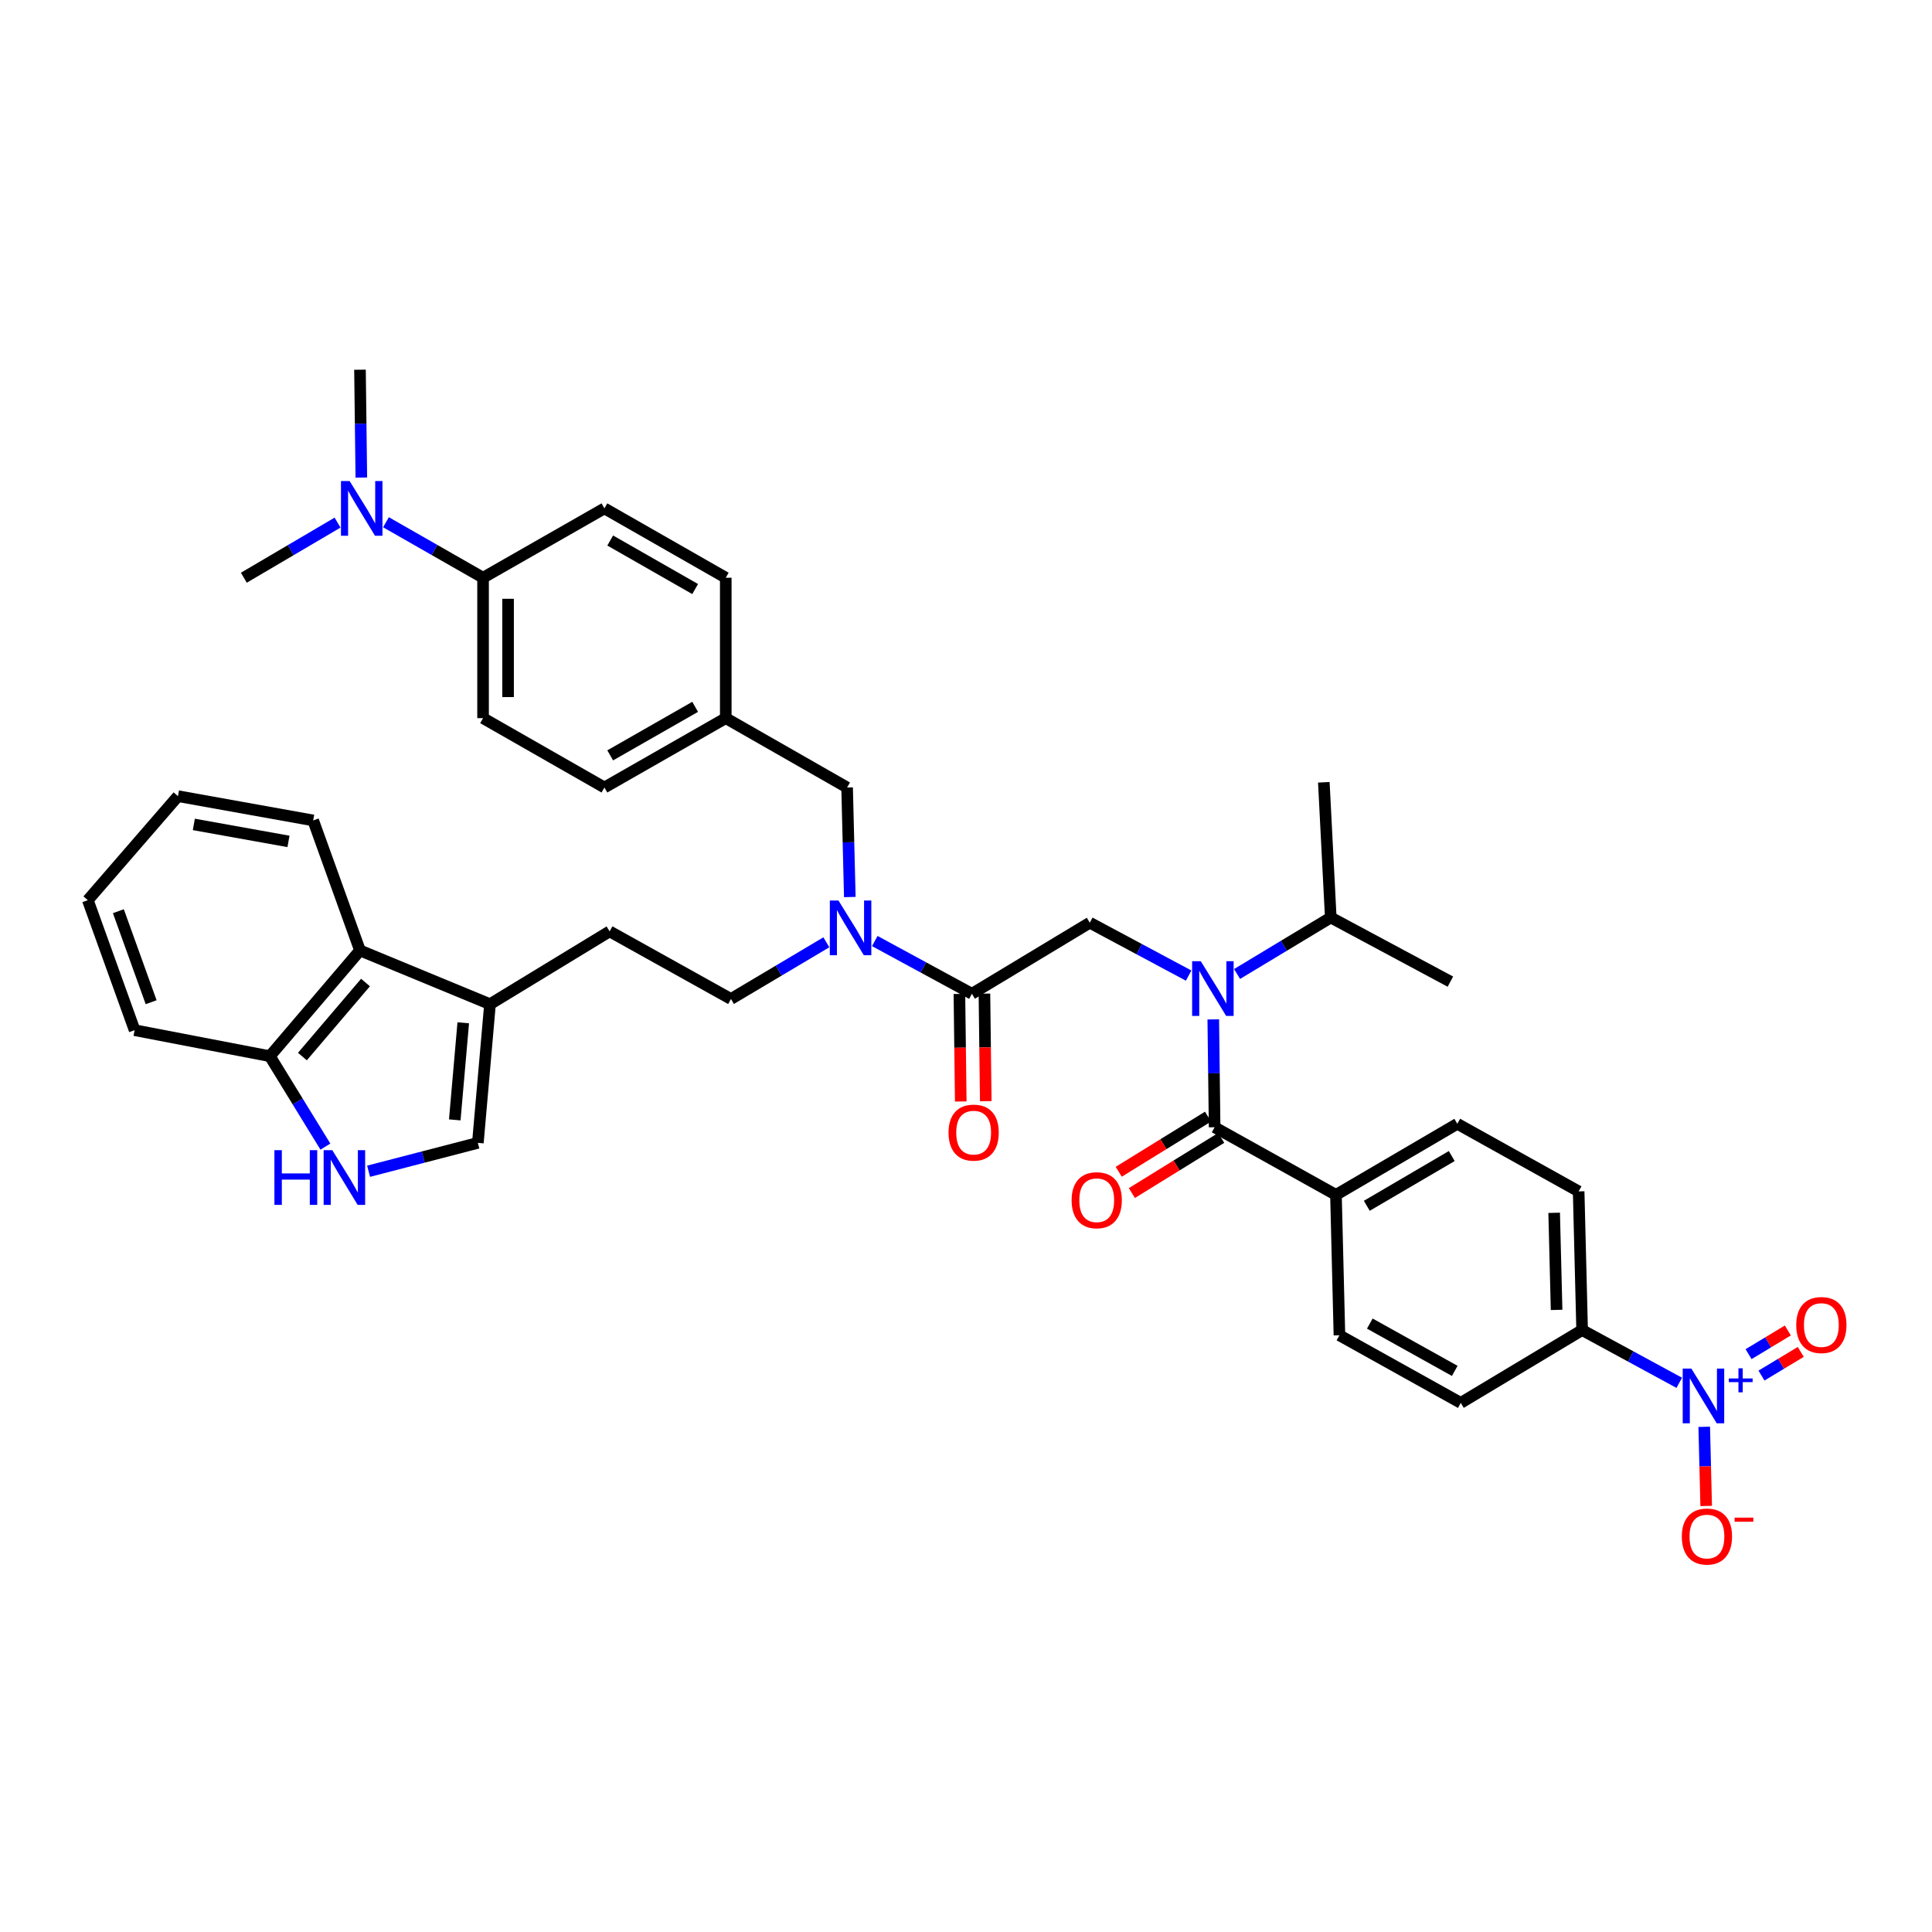 <?xml version='1.0' encoding='iso-8859-1'?>
<svg version='1.1' baseProfile='full'
              xmlns='http://www.w3.org/2000/svg'
                      xmlns:rdkit='http://www.rdkit.org/xml'
                      xmlns:xlink='http://www.w3.org/1999/xlink'
                  xml:space='preserve'
width='1000px' height='1000px' viewBox='0 0 1000 1000'>
<!-- END OF HEADER -->
<rect style='opacity:1.0;fill:#FFFFFF;stroke:none' width='1000' height='1000' x='0' y='0'> </rect>
<path class='bond-0' d='M 869.182,715.741 L 844.043,702.093' style='fill:none;fill-rule:evenodd;stroke:#0000FF;stroke-width:6px;stroke-linecap:butt;stroke-linejoin:miter;stroke-opacity:1' />
<path class='bond-0' d='M 844.043,702.093 L 818.904,688.446' style='fill:none;fill-rule:evenodd;stroke:#000000;stroke-width:6px;stroke-linecap:butt;stroke-linejoin:miter;stroke-opacity:1' />
<path class='bond-1' d='M 882.104,738.519 L 882.611,759.002' style='fill:none;fill-rule:evenodd;stroke:#0000FF;stroke-width:6px;stroke-linecap:butt;stroke-linejoin:miter;stroke-opacity:1' />
<path class='bond-1' d='M 882.611,759.002 L 883.118,779.485' style='fill:none;fill-rule:evenodd;stroke:#FF0000;stroke-width:6px;stroke-linecap:butt;stroke-linejoin:miter;stroke-opacity:1' />
<path class='bond-2' d='M 911.741,711.996 L 921.905,705.868' style='fill:none;fill-rule:evenodd;stroke:#0000FF;stroke-width:6px;stroke-linecap:butt;stroke-linejoin:miter;stroke-opacity:1' />
<path class='bond-2' d='M 921.905,705.868 L 932.07,699.741' style='fill:none;fill-rule:evenodd;stroke:#FF0000;stroke-width:6px;stroke-linecap:butt;stroke-linejoin:miter;stroke-opacity:1' />
<path class='bond-2' d='M 905.056,700.907 L 915.22,694.78' style='fill:none;fill-rule:evenodd;stroke:#0000FF;stroke-width:6px;stroke-linecap:butt;stroke-linejoin:miter;stroke-opacity:1' />
<path class='bond-2' d='M 915.22,694.78 L 925.385,688.652' style='fill:none;fill-rule:evenodd;stroke:#FF0000;stroke-width:6px;stroke-linecap:butt;stroke-linejoin:miter;stroke-opacity:1' />
<path class='bond-3' d='M 564.075,477.589 L 589.657,491.28' style='fill:none;fill-rule:evenodd;stroke:#000000;stroke-width:6px;stroke-linecap:butt;stroke-linejoin:miter;stroke-opacity:1' />
<path class='bond-3' d='M 589.657,491.28 L 615.24,504.971' style='fill:none;fill-rule:evenodd;stroke:#0000FF;stroke-width:6px;stroke-linecap:butt;stroke-linejoin:miter;stroke-opacity:1' />
<path class='bond-4' d='M 564.075,477.589 L 503.062,514.376' style='fill:none;fill-rule:evenodd;stroke:#000000;stroke-width:6px;stroke-linecap:butt;stroke-linejoin:miter;stroke-opacity:1' />
<path class='bond-5' d='M 640.307,504.136 L 664.553,489.517' style='fill:none;fill-rule:evenodd;stroke:#0000FF;stroke-width:6px;stroke-linecap:butt;stroke-linejoin:miter;stroke-opacity:1' />
<path class='bond-5' d='M 664.553,489.517 L 688.799,474.899' style='fill:none;fill-rule:evenodd;stroke:#000000;stroke-width:6px;stroke-linecap:butt;stroke-linejoin:miter;stroke-opacity:1' />
<path class='bond-6' d='M 627.986,527.64 L 628.336,555.553' style='fill:none;fill-rule:evenodd;stroke:#0000FF;stroke-width:6px;stroke-linecap:butt;stroke-linejoin:miter;stroke-opacity:1' />
<path class='bond-6' d='M 628.336,555.553 L 628.685,583.467' style='fill:none;fill-rule:evenodd;stroke:#000000;stroke-width:6px;stroke-linecap:butt;stroke-linejoin:miter;stroke-opacity:1' />
<path class='bond-7' d='M 496.588,514.457 L 496.937,542.29' style='fill:none;fill-rule:evenodd;stroke:#000000;stroke-width:6px;stroke-linecap:butt;stroke-linejoin:miter;stroke-opacity:1' />
<path class='bond-7' d='M 496.937,542.29 L 497.286,570.124' style='fill:none;fill-rule:evenodd;stroke:#FF0000;stroke-width:6px;stroke-linecap:butt;stroke-linejoin:miter;stroke-opacity:1' />
<path class='bond-7' d='M 509.535,514.294 L 509.884,542.128' style='fill:none;fill-rule:evenodd;stroke:#000000;stroke-width:6px;stroke-linecap:butt;stroke-linejoin:miter;stroke-opacity:1' />
<path class='bond-7' d='M 509.884,542.128 L 510.233,569.961' style='fill:none;fill-rule:evenodd;stroke:#FF0000;stroke-width:6px;stroke-linecap:butt;stroke-linejoin:miter;stroke-opacity:1' />
<path class='bond-8' d='M 503.062,514.376 L 477.923,500.728' style='fill:none;fill-rule:evenodd;stroke:#000000;stroke-width:6px;stroke-linecap:butt;stroke-linejoin:miter;stroke-opacity:1' />
<path class='bond-8' d='M 477.923,500.728 L 452.784,487.08' style='fill:none;fill-rule:evenodd;stroke:#0000FF;stroke-width:6px;stroke-linecap:butt;stroke-linejoin:miter;stroke-opacity:1' />
<path class='bond-9' d='M 625.283,577.959 L 602.17,592.234' style='fill:none;fill-rule:evenodd;stroke:#000000;stroke-width:6px;stroke-linecap:butt;stroke-linejoin:miter;stroke-opacity:1' />
<path class='bond-9' d='M 602.17,592.234 L 579.056,606.508' style='fill:none;fill-rule:evenodd;stroke:#FF0000;stroke-width:6px;stroke-linecap:butt;stroke-linejoin:miter;stroke-opacity:1' />
<path class='bond-9' d='M 632.087,588.975 L 608.973,603.25' style='fill:none;fill-rule:evenodd;stroke:#000000;stroke-width:6px;stroke-linecap:butt;stroke-linejoin:miter;stroke-opacity:1' />
<path class='bond-9' d='M 608.973,603.25 L 585.859,617.525' style='fill:none;fill-rule:evenodd;stroke:#FF0000;stroke-width:6px;stroke-linecap:butt;stroke-linejoin:miter;stroke-opacity:1' />
<path class='bond-10' d='M 628.685,583.467 L 691.49,618.462' style='fill:none;fill-rule:evenodd;stroke:#000000;stroke-width:6px;stroke-linecap:butt;stroke-linejoin:miter;stroke-opacity:1' />
<path class='bond-11' d='M 818.904,688.446 L 817.106,616.664' style='fill:none;fill-rule:evenodd;stroke:#000000;stroke-width:6px;stroke-linecap:butt;stroke-linejoin:miter;stroke-opacity:1' />
<path class='bond-11' d='M 805.691,678.003 L 804.432,627.755' style='fill:none;fill-rule:evenodd;stroke:#000000;stroke-width:6px;stroke-linecap:butt;stroke-linejoin:miter;stroke-opacity:1' />
<path class='bond-12' d='M 818.904,688.446 L 756.093,726.131' style='fill:none;fill-rule:evenodd;stroke:#000000;stroke-width:6px;stroke-linecap:butt;stroke-linejoin:miter;stroke-opacity:1' />
<path class='bond-13' d='M 688.799,474.899 L 685.21,404.908' style='fill:none;fill-rule:evenodd;stroke:#000000;stroke-width:6px;stroke-linecap:butt;stroke-linejoin:miter;stroke-opacity:1' />
<path class='bond-14' d='M 688.799,474.899 L 750.712,508.096' style='fill:none;fill-rule:evenodd;stroke:#000000;stroke-width:6px;stroke-linecap:butt;stroke-linejoin:miter;stroke-opacity:1' />
<path class='bond-15' d='M 427.717,487.732 L 403.031,502.403' style='fill:none;fill-rule:evenodd;stroke:#0000FF;stroke-width:6px;stroke-linecap:butt;stroke-linejoin:miter;stroke-opacity:1' />
<path class='bond-15' d='M 403.031,502.403 L 378.345,517.073' style='fill:none;fill-rule:evenodd;stroke:#000000;stroke-width:6px;stroke-linecap:butt;stroke-linejoin:miter;stroke-opacity:1' />
<path class='bond-16' d='M 439.862,464.302 L 439.161,435.954' style='fill:none;fill-rule:evenodd;stroke:#0000FF;stroke-width:6px;stroke-linecap:butt;stroke-linejoin:miter;stroke-opacity:1' />
<path class='bond-16' d='M 439.161,435.954 L 438.459,407.606' style='fill:none;fill-rule:evenodd;stroke:#000000;stroke-width:6px;stroke-linecap:butt;stroke-linejoin:miter;stroke-opacity:1' />
<path class='bond-17' d='M 438.459,407.606 L 375.655,371.711' style='fill:none;fill-rule:evenodd;stroke:#000000;stroke-width:6px;stroke-linecap:butt;stroke-linejoin:miter;stroke-opacity:1' />
<path class='bond-18' d='M 250.031,299.03 L 224.903,284.672' style='fill:none;fill-rule:evenodd;stroke:#000000;stroke-width:6px;stroke-linecap:butt;stroke-linejoin:miter;stroke-opacity:1' />
<path class='bond-18' d='M 224.903,284.672 L 199.775,270.313' style='fill:none;fill-rule:evenodd;stroke:#0000FF;stroke-width:6px;stroke-linecap:butt;stroke-linejoin:miter;stroke-opacity:1' />
<path class='bond-19' d='M 250.031,299.03 L 250.031,371.711' style='fill:none;fill-rule:evenodd;stroke:#000000;stroke-width:6px;stroke-linecap:butt;stroke-linejoin:miter;stroke-opacity:1' />
<path class='bond-19' d='M 262.979,309.933 L 262.979,360.809' style='fill:none;fill-rule:evenodd;stroke:#000000;stroke-width:6px;stroke-linecap:butt;stroke-linejoin:miter;stroke-opacity:1' />
<path class='bond-20' d='M 250.031,299.03 L 312.843,263.143' style='fill:none;fill-rule:evenodd;stroke:#000000;stroke-width:6px;stroke-linecap:butt;stroke-linejoin:miter;stroke-opacity:1' />
<path class='bond-21' d='M 174.717,270.501 L 150.465,284.766' style='fill:none;fill-rule:evenodd;stroke:#0000FF;stroke-width:6px;stroke-linecap:butt;stroke-linejoin:miter;stroke-opacity:1' />
<path class='bond-21' d='M 150.465,284.766 L 126.213,299.03' style='fill:none;fill-rule:evenodd;stroke:#000000;stroke-width:6px;stroke-linecap:butt;stroke-linejoin:miter;stroke-opacity:1' />
<path class='bond-22' d='M 187.027,247.189 L 186.677,219.275' style='fill:none;fill-rule:evenodd;stroke:#0000FF;stroke-width:6px;stroke-linecap:butt;stroke-linejoin:miter;stroke-opacity:1' />
<path class='bond-22' d='M 186.677,219.275 L 186.328,191.362' style='fill:none;fill-rule:evenodd;stroke:#000000;stroke-width:6px;stroke-linecap:butt;stroke-linejoin:miter;stroke-opacity:1' />
<path class='bond-23' d='M 190.781,606.233 L 219.061,598.889' style='fill:none;fill-rule:evenodd;stroke:#0000FF;stroke-width:6px;stroke-linecap:butt;stroke-linejoin:miter;stroke-opacity:1' />
<path class='bond-23' d='M 219.061,598.889 L 247.341,591.545' style='fill:none;fill-rule:evenodd;stroke:#000000;stroke-width:6px;stroke-linecap:butt;stroke-linejoin:miter;stroke-opacity:1' />
<path class='bond-24' d='M 168.425,593.482 L 154.049,570.081' style='fill:none;fill-rule:evenodd;stroke:#0000FF;stroke-width:6px;stroke-linecap:butt;stroke-linejoin:miter;stroke-opacity:1' />
<path class='bond-24' d='M 154.049,570.081 L 139.672,546.681' style='fill:none;fill-rule:evenodd;stroke:#000000;stroke-width:6px;stroke-linecap:butt;stroke-linejoin:miter;stroke-opacity:1' />
<path class='bond-25' d='M 247.341,591.545 L 253.621,519.763' style='fill:none;fill-rule:evenodd;stroke:#000000;stroke-width:6px;stroke-linecap:butt;stroke-linejoin:miter;stroke-opacity:1' />
<path class='bond-25' d='M 235.384,579.649 L 239.78,529.402' style='fill:none;fill-rule:evenodd;stroke:#000000;stroke-width:6px;stroke-linecap:butt;stroke-linejoin:miter;stroke-opacity:1' />
<path class='bond-26' d='M 253.621,519.763 L 315.533,482.078' style='fill:none;fill-rule:evenodd;stroke:#000000;stroke-width:6px;stroke-linecap:butt;stroke-linejoin:miter;stroke-opacity:1' />
<path class='bond-27' d='M 253.621,519.763 L 186.328,491.947' style='fill:none;fill-rule:evenodd;stroke:#000000;stroke-width:6px;stroke-linecap:butt;stroke-linejoin:miter;stroke-opacity:1' />
<path class='bond-28' d='M 186.328,491.947 L 139.672,546.681' style='fill:none;fill-rule:evenodd;stroke:#000000;stroke-width:6px;stroke-linecap:butt;stroke-linejoin:miter;stroke-opacity:1' />
<path class='bond-28' d='M 189.183,508.556 L 156.524,546.87' style='fill:none;fill-rule:evenodd;stroke:#000000;stroke-width:6px;stroke-linecap:butt;stroke-linejoin:miter;stroke-opacity:1' />
<path class='bond-29' d='M 186.328,491.947 L 162.101,424.654' style='fill:none;fill-rule:evenodd;stroke:#000000;stroke-width:6px;stroke-linecap:butt;stroke-linejoin:miter;stroke-opacity:1' />
<path class='bond-30' d='M 139.672,546.681 L 69.681,533.222' style='fill:none;fill-rule:evenodd;stroke:#000000;stroke-width:6px;stroke-linecap:butt;stroke-linejoin:miter;stroke-opacity:1' />
<path class='bond-31' d='M 315.533,482.078 L 378.345,517.073' style='fill:none;fill-rule:evenodd;stroke:#000000;stroke-width:6px;stroke-linecap:butt;stroke-linejoin:miter;stroke-opacity:1' />
<path class='bond-32' d='M 162.101,424.654 L 92.117,412.087' style='fill:none;fill-rule:evenodd;stroke:#000000;stroke-width:6px;stroke-linecap:butt;stroke-linejoin:miter;stroke-opacity:1' />
<path class='bond-32' d='M 149.315,435.513 L 100.326,426.716' style='fill:none;fill-rule:evenodd;stroke:#000000;stroke-width:6px;stroke-linecap:butt;stroke-linejoin:miter;stroke-opacity:1' />
<path class='bond-33' d='M 69.681,533.222 L 45.455,465.929' style='fill:none;fill-rule:evenodd;stroke:#000000;stroke-width:6px;stroke-linecap:butt;stroke-linejoin:miter;stroke-opacity:1' />
<path class='bond-33' d='M 78.23,518.742 L 61.271,471.637' style='fill:none;fill-rule:evenodd;stroke:#000000;stroke-width:6px;stroke-linecap:butt;stroke-linejoin:miter;stroke-opacity:1' />
<path class='bond-34' d='M 92.117,412.087 L 45.455,465.929' style='fill:none;fill-rule:evenodd;stroke:#000000;stroke-width:6px;stroke-linecap:butt;stroke-linejoin:miter;stroke-opacity:1' />
<path class='bond-35' d='M 250.031,371.711 L 312.843,407.606' style='fill:none;fill-rule:evenodd;stroke:#000000;stroke-width:6px;stroke-linecap:butt;stroke-linejoin:miter;stroke-opacity:1' />
<path class='bond-36' d='M 312.843,263.143 L 375.655,299.03' style='fill:none;fill-rule:evenodd;stroke:#000000;stroke-width:6px;stroke-linecap:butt;stroke-linejoin:miter;stroke-opacity:1' />
<path class='bond-36' d='M 315.841,279.769 L 359.81,304.89' style='fill:none;fill-rule:evenodd;stroke:#000000;stroke-width:6px;stroke-linecap:butt;stroke-linejoin:miter;stroke-opacity:1' />
<path class='bond-37' d='M 375.655,371.711 L 375.655,299.03' style='fill:none;fill-rule:evenodd;stroke:#000000;stroke-width:6px;stroke-linecap:butt;stroke-linejoin:miter;stroke-opacity:1' />
<path class='bond-38' d='M 375.655,371.711 L 312.843,407.606' style='fill:none;fill-rule:evenodd;stroke:#000000;stroke-width:6px;stroke-linecap:butt;stroke-linejoin:miter;stroke-opacity:1' />
<path class='bond-38' d='M 359.809,365.854 L 315.84,390.98' style='fill:none;fill-rule:evenodd;stroke:#000000;stroke-width:6px;stroke-linecap:butt;stroke-linejoin:miter;stroke-opacity:1' />
<path class='bond-39' d='M 691.49,618.462 L 693.288,691.143' style='fill:none;fill-rule:evenodd;stroke:#000000;stroke-width:6px;stroke-linecap:butt;stroke-linejoin:miter;stroke-opacity:1' />
<path class='bond-40' d='M 691.49,618.462 L 754.301,581.676' style='fill:none;fill-rule:evenodd;stroke:#000000;stroke-width:6px;stroke-linecap:butt;stroke-linejoin:miter;stroke-opacity:1' />
<path class='bond-40' d='M 707.455,624.117 L 751.423,598.367' style='fill:none;fill-rule:evenodd;stroke:#000000;stroke-width:6px;stroke-linecap:butt;stroke-linejoin:miter;stroke-opacity:1' />
<path class='bond-41' d='M 817.106,616.664 L 754.301,581.676' style='fill:none;fill-rule:evenodd;stroke:#000000;stroke-width:6px;stroke-linecap:butt;stroke-linejoin:miter;stroke-opacity:1' />
<path class='bond-42' d='M 756.093,726.131 L 693.288,691.143' style='fill:none;fill-rule:evenodd;stroke:#000000;stroke-width:6px;stroke-linecap:butt;stroke-linejoin:miter;stroke-opacity:1' />
<path class='bond-42' d='M 752.973,709.572 L 709.01,685.08' style='fill:none;fill-rule:evenodd;stroke:#000000;stroke-width:6px;stroke-linecap:butt;stroke-linejoin:miter;stroke-opacity:1' />
<path  class='atom-0' d='M 875.449 708.382
L 884.729 723.382
Q 885.649 724.862, 887.129 727.542
Q 888.609 730.222, 888.689 730.382
L 888.689 708.382
L 892.449 708.382
L 892.449 736.702
L 888.569 736.702
L 878.609 720.302
Q 877.449 718.382, 876.209 716.182
Q 875.009 713.982, 874.649 713.302
L 874.649 736.702
L 870.969 736.702
L 870.969 708.382
L 875.449 708.382
' fill='#0000FF'/>
<path  class='atom-0' d='M 894.825 713.486
L 899.814 713.486
L 899.814 708.233
L 902.032 708.233
L 902.032 713.486
L 907.153 713.486
L 907.153 715.387
L 902.032 715.387
L 902.032 720.667
L 899.814 720.667
L 899.814 715.387
L 894.825 715.387
L 894.825 713.486
' fill='#0000FF'/>
<path  class='atom-2' d='M 621.526 497.525
L 630.806 512.525
Q 631.726 514.005, 633.206 516.685
Q 634.686 519.365, 634.766 519.525
L 634.766 497.525
L 638.526 497.525
L 638.526 525.845
L 634.646 525.845
L 624.686 509.445
Q 623.526 507.525, 622.286 505.325
Q 621.086 503.125, 620.726 502.445
L 620.726 525.845
L 617.046 525.845
L 617.046 497.525
L 621.526 497.525
' fill='#0000FF'/>
<path  class='atom-4' d='M 490.961 586.237
Q 490.961 579.437, 494.321 575.637
Q 497.681 571.837, 503.961 571.837
Q 510.241 571.837, 513.601 575.637
Q 516.961 579.437, 516.961 586.237
Q 516.961 593.117, 513.561 597.037
Q 510.161 600.917, 503.961 600.917
Q 497.721 600.917, 494.321 597.037
Q 490.961 593.157, 490.961 586.237
M 503.961 597.717
Q 508.281 597.717, 510.601 594.837
Q 512.961 591.917, 512.961 586.237
Q 512.961 580.677, 510.601 577.877
Q 508.281 575.037, 503.961 575.037
Q 499.641 575.037, 497.281 577.837
Q 494.961 580.637, 494.961 586.237
Q 494.961 591.957, 497.281 594.837
Q 499.641 597.717, 503.961 597.717
' fill='#FF0000'/>
<path  class='atom-6' d='M 554.665 621.232
Q 554.665 614.432, 558.025 610.632
Q 561.385 606.832, 567.665 606.832
Q 573.945 606.832, 577.305 610.632
Q 580.665 614.432, 580.665 621.232
Q 580.665 628.112, 577.265 632.032
Q 573.865 635.912, 567.665 635.912
Q 561.425 635.912, 558.025 632.032
Q 554.665 628.152, 554.665 621.232
M 567.665 632.712
Q 571.985 632.712, 574.305 629.832
Q 576.665 626.912, 576.665 621.232
Q 576.665 615.672, 574.305 612.872
Q 571.985 610.032, 567.665 610.032
Q 563.345 610.032, 560.985 612.832
Q 558.665 615.632, 558.665 621.232
Q 558.665 626.952, 560.985 629.832
Q 563.345 632.712, 567.665 632.712
' fill='#FF0000'/>
<path  class='atom-8' d='M 870.507 795.303
Q 870.507 788.503, 873.867 784.703
Q 877.227 780.903, 883.507 780.903
Q 889.787 780.903, 893.147 784.703
Q 896.507 788.503, 896.507 795.303
Q 896.507 802.183, 893.107 806.103
Q 889.707 809.983, 883.507 809.983
Q 877.267 809.983, 873.867 806.103
Q 870.507 802.223, 870.507 795.303
M 883.507 806.783
Q 887.827 806.783, 890.147 803.903
Q 892.507 800.983, 892.507 795.303
Q 892.507 789.743, 890.147 786.943
Q 887.827 784.103, 883.507 784.103
Q 879.187 784.103, 876.827 786.903
Q 874.507 789.703, 874.507 795.303
Q 874.507 801.023, 876.827 803.903
Q 879.187 806.783, 883.507 806.783
' fill='#FF0000'/>
<path  class='atom-8' d='M 897.827 785.525
L 907.516 785.525
L 907.516 787.637
L 897.827 787.637
L 897.827 785.525
' fill='#FF0000'/>
<path  class='atom-11' d='M 433.997 466.119
L 443.277 481.119
Q 444.197 482.599, 445.677 485.279
Q 447.157 487.959, 447.237 488.119
L 447.237 466.119
L 450.997 466.119
L 450.997 494.439
L 447.117 494.439
L 437.157 478.039
Q 435.997 476.119, 434.757 473.919
Q 433.557 471.719, 433.197 471.039
L 433.197 494.439
L 429.517 494.439
L 429.517 466.119
L 433.997 466.119
' fill='#0000FF'/>
<path  class='atom-14' d='M 180.967 248.983
L 190.247 263.983
Q 191.167 265.463, 192.647 268.143
Q 194.127 270.823, 194.207 270.983
L 194.207 248.983
L 197.967 248.983
L 197.967 277.303
L 194.087 277.303
L 184.127 260.903
Q 182.967 258.983, 181.727 256.783
Q 180.527 254.583, 180.167 253.903
L 180.167 277.303
L 176.487 277.303
L 176.487 248.983
L 180.967 248.983
' fill='#0000FF'/>
<path  class='atom-15' d='M 142.037 595.325
L 145.877 595.325
L 145.877 607.365
L 160.357 607.365
L 160.357 595.325
L 164.197 595.325
L 164.197 623.645
L 160.357 623.645
L 160.357 610.565
L 145.877 610.565
L 145.877 623.645
L 142.037 623.645
L 142.037 595.325
' fill='#0000FF'/>
<path  class='atom-15' d='M 171.997 595.325
L 181.277 610.325
Q 182.197 611.805, 183.677 614.485
Q 185.157 617.165, 185.237 617.325
L 185.237 595.325
L 188.997 595.325
L 188.997 623.645
L 185.117 623.645
L 175.157 607.245
Q 173.997 605.325, 172.757 603.125
Q 171.557 600.925, 171.197 600.245
L 171.197 623.645
L 167.517 623.645
L 167.517 595.325
L 171.997 595.325
' fill='#0000FF'/>
<path  class='atom-34' d='M 929.729 685.835
Q 929.729 679.035, 933.089 675.235
Q 936.449 671.435, 942.729 671.435
Q 949.009 671.435, 952.369 675.235
Q 955.729 679.035, 955.729 685.835
Q 955.729 692.715, 952.329 696.635
Q 948.929 700.515, 942.729 700.515
Q 936.489 700.515, 933.089 696.635
Q 929.729 692.755, 929.729 685.835
M 942.729 697.315
Q 947.049 697.315, 949.369 694.435
Q 951.729 691.515, 951.729 685.835
Q 951.729 680.275, 949.369 677.475
Q 947.049 674.635, 942.729 674.635
Q 938.409 674.635, 936.049 677.435
Q 933.729 680.235, 933.729 685.835
Q 933.729 691.555, 936.049 694.435
Q 938.409 697.315, 942.729 697.315
' fill='#FF0000'/>
</svg>
